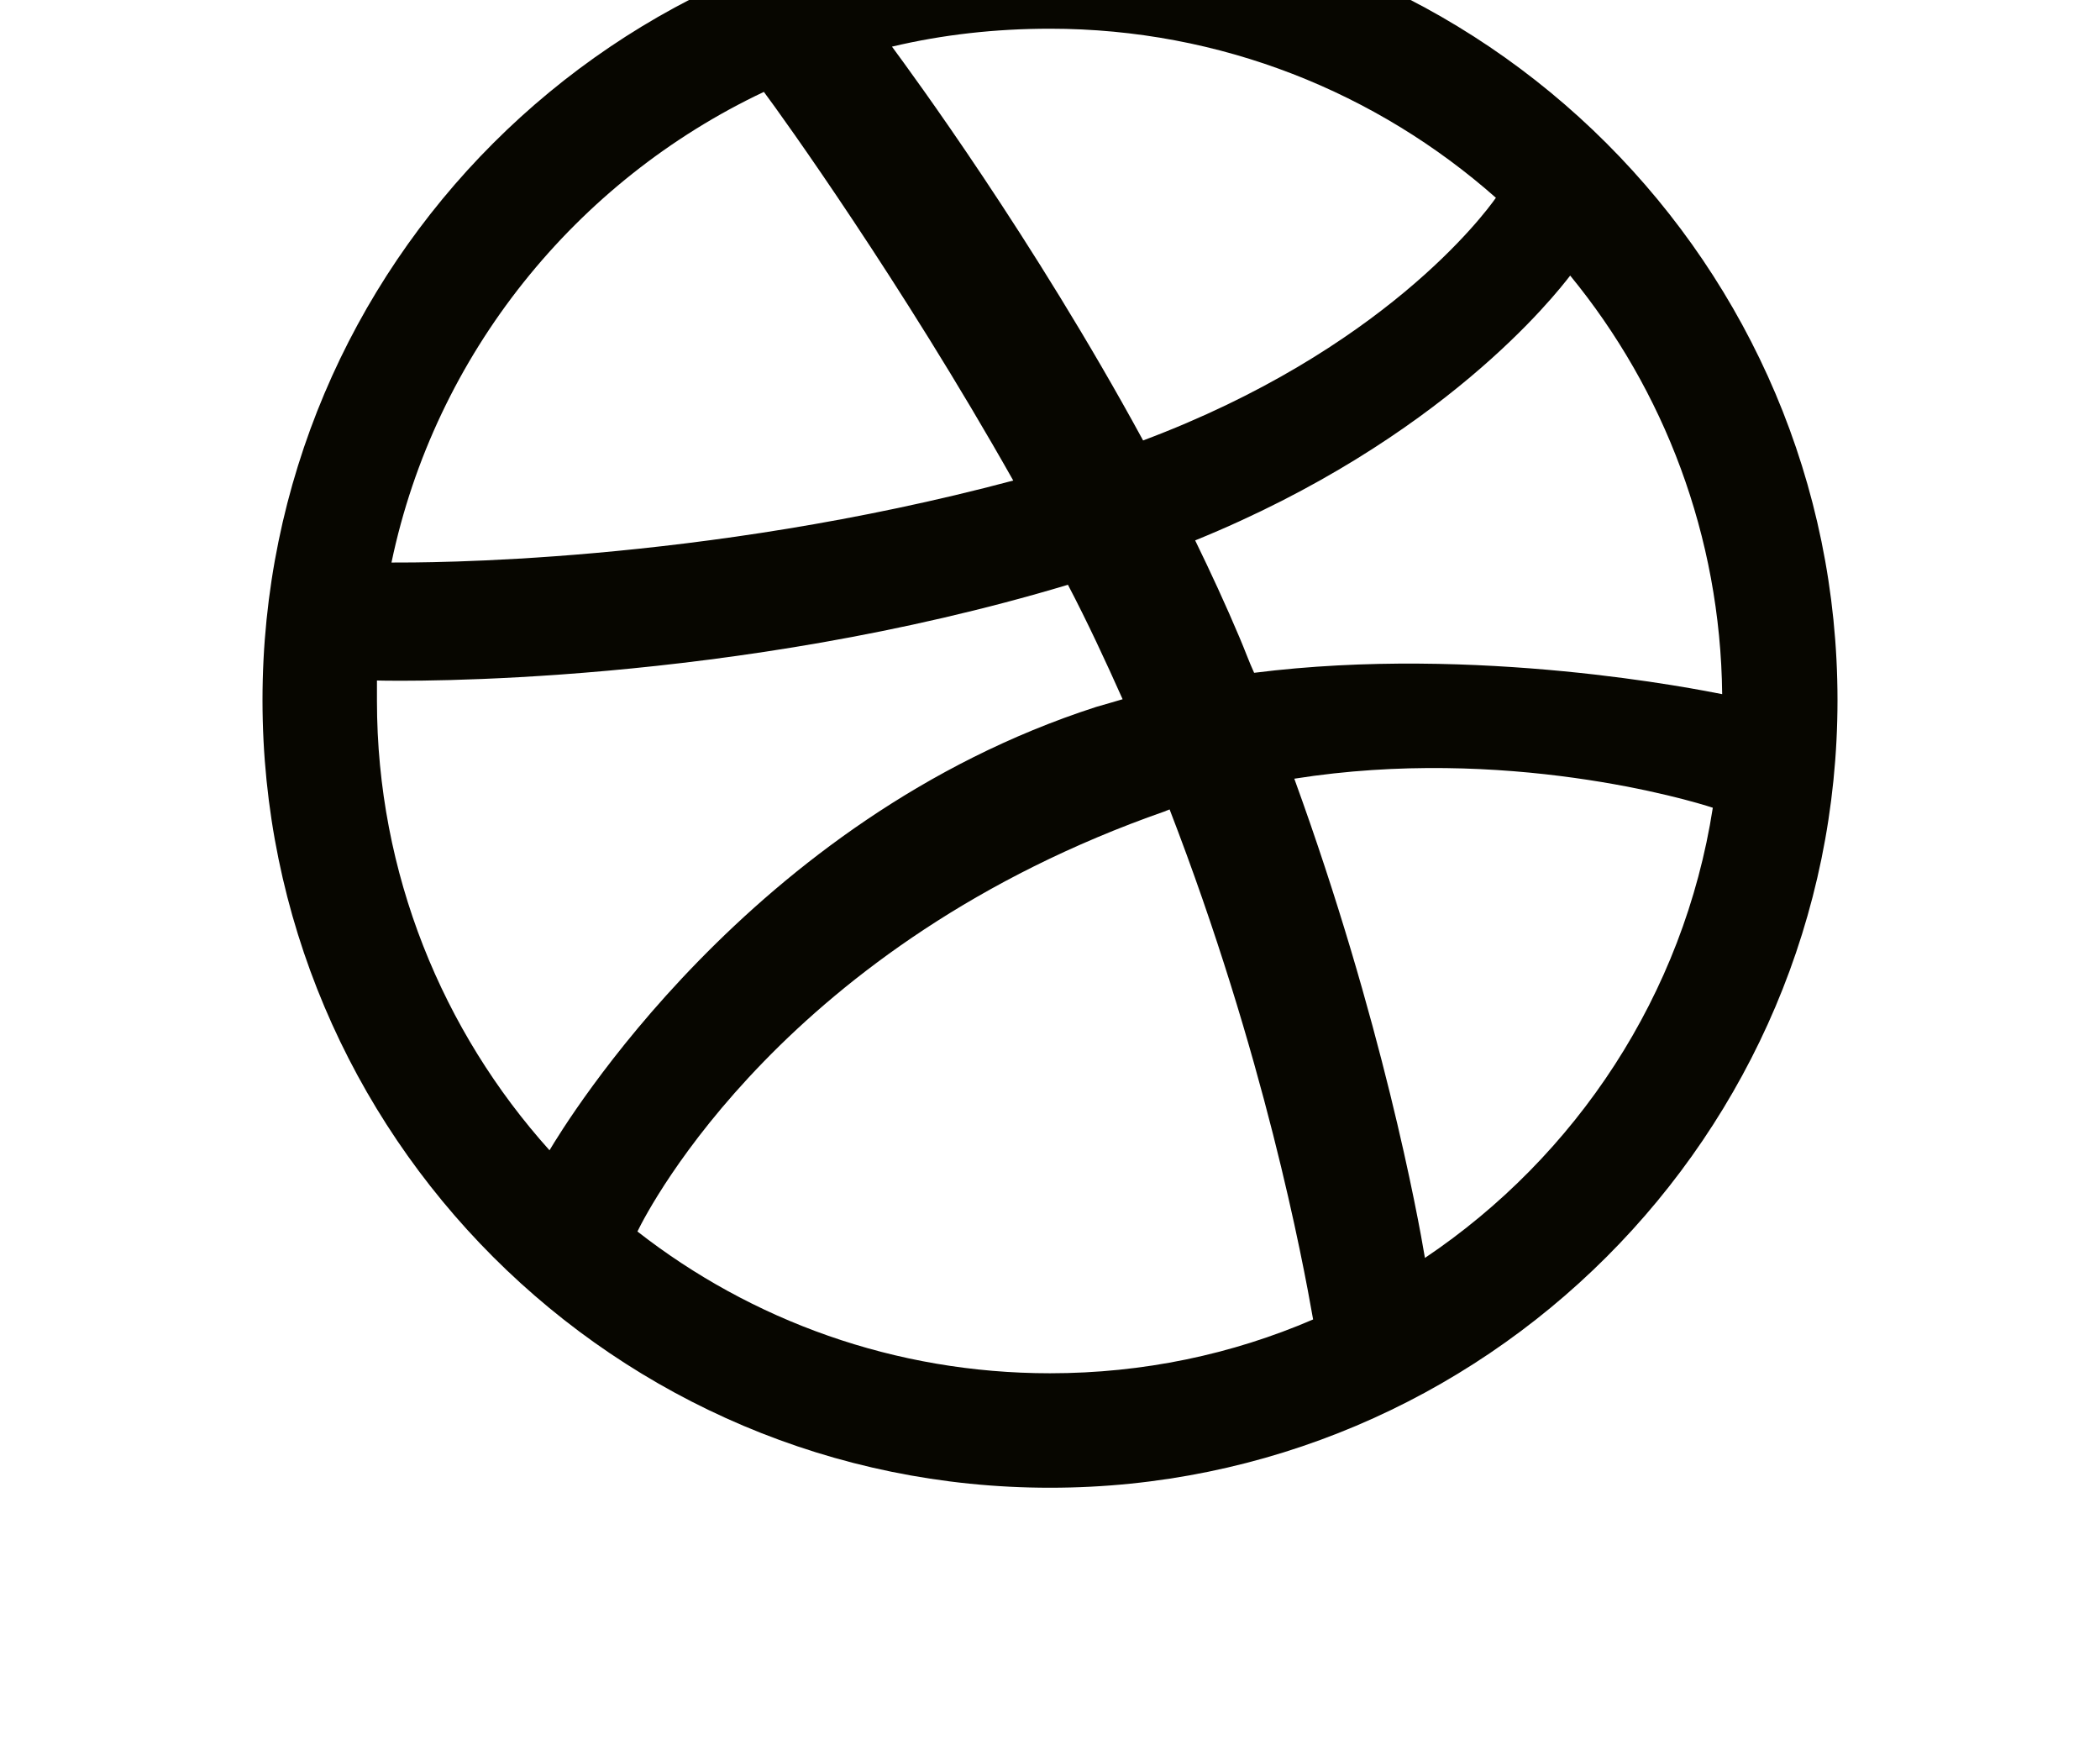 <svg xmlns="http://www.w3.org/2000/svg" width="24" height="20" viewBox="0 0 24 20" fill="none">
    <path fill-rule="evenodd" clip-rule="evenodd" d="M12 -1C7.031 -1 3 3.031 3 8C3 12.969 7.031 17 12 17C16.959 17 21 12.969 21 8C21 3.031 16.959 -1 12 -1ZM17.945 3.149C19.018 4.457 19.663 6.126 19.682 7.932C19.428 7.883 16.89 7.365 14.333 7.688C14.274 7.561 14.226 7.424 14.167 7.287C14.011 6.917 13.835 6.536 13.659 6.175C16.49 5.023 17.779 3.363 17.945 3.149ZM12 0.328C13.952 0.328 15.739 1.06 17.096 2.26C16.959 2.456 15.797 4.008 13.064 5.033C11.805 2.719 10.409 0.825 10.194 0.533C10.77 0.396 11.375 0.328 12 0.328ZM8.73 1.05C8.935 1.323 10.302 3.227 11.58 5.491C7.988 6.448 4.816 6.428 4.474 6.428C4.972 4.047 6.582 2.065 8.73 1.05ZM4.308 8.01C4.308 7.932 4.308 7.854 4.308 7.776C4.64 7.785 8.369 7.834 12.205 6.682C12.43 7.112 12.634 7.551 12.83 7.99C12.732 8.02 12.625 8.049 12.527 8.078C8.564 9.357 6.456 12.851 6.28 13.144C5.06 11.787 4.308 9.982 4.308 8.01ZM12 15.692C10.223 15.692 8.584 15.087 7.285 14.072C7.422 13.789 8.984 10.782 13.318 9.269C13.337 9.259 13.347 9.259 13.367 9.249C14.45 12.051 14.889 14.403 15.007 15.077C14.079 15.477 13.064 15.692 12 15.692ZM16.285 14.374C16.207 13.906 15.797 11.661 14.792 8.898C17.203 8.517 19.311 9.142 19.575 9.23C19.243 11.368 18.013 13.213 16.285 14.374Z" fill="#070600"/>
</svg>
